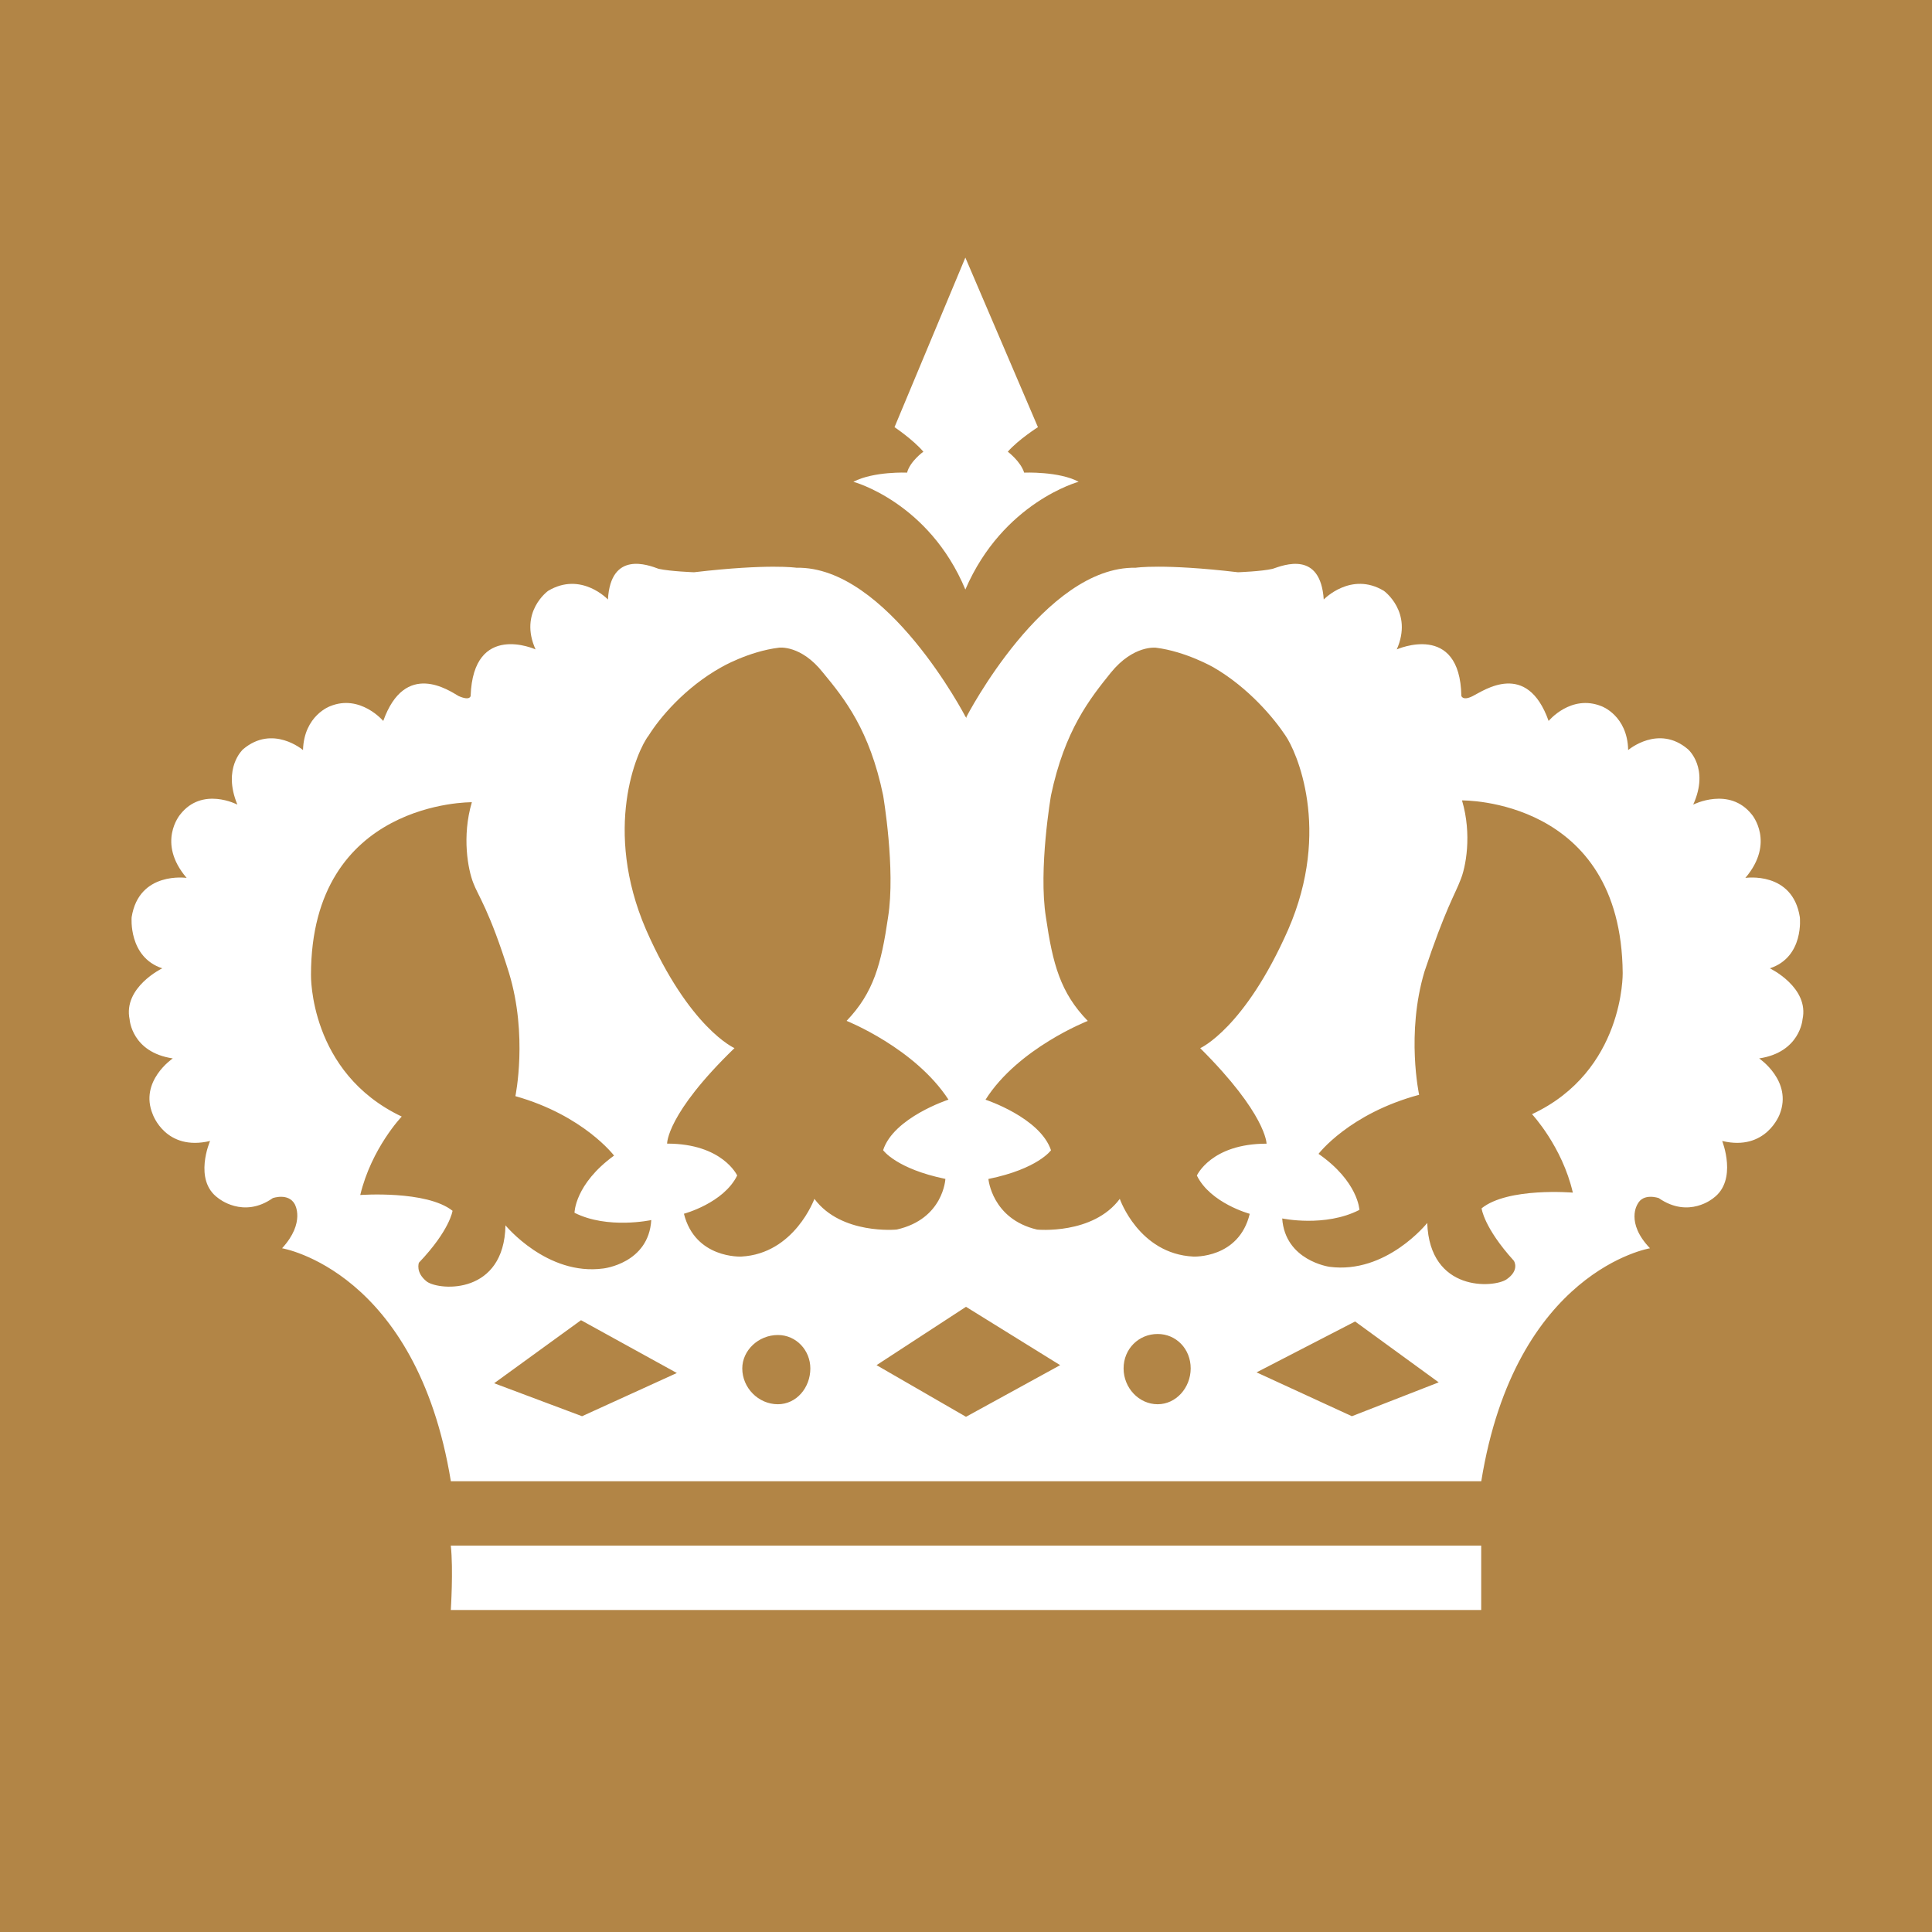 <?xml version="1.0" encoding="UTF-8"?>
<!-- Generator: Adobe Illustrator 16.0.0, SVG Export Plug-In . SVG Version: 6.00 Build 0)  -->
<!DOCTYPE svg PUBLIC "-//W3C//DTD SVG 1.1//EN" "http://www.w3.org/Graphics/SVG/1.1/DTD/svg11.dtd">
<svg version="1.1" id="Layer_1" xmlns="http://www.w3.org/2000/svg" xmlns:xlink="http://www.w3.org/1999/xlink" x="0px" y="0px" width="30px" height="30px" viewBox="-297.5 435.5 30 30" enable-background="new -297.5 435.5 30 30" xml:space="preserve">
<rect x="-297.5" y="435.5" fill="#B28546" width="30" height="30"/>
<path fill="#FFFFFF" d="M-273.711,452.801c0,0,0.468,0.5,0.634,1.218c0,0-1.008-0.086-1.417,0.244c0,0,0.033,0.298,0.501,0.814  c0,0,0.097,0.145-0.115,0.29c-0.198,0.132-1.192,0.2-1.23-0.877c0,0-0.634,0.797-1.517,0.681c0,0-0.69-0.094-0.735-0.751  c0,0,0.666,0.141,1.199-0.133c0,0-0.018-0.441-0.635-0.87c0,0,0.475-0.625,1.562-0.917c0,0-0.205-0.95,0.083-1.913  c0.324-0.973,0.477-1.205,0.556-1.415c0.085-0.197,0.185-0.71,0.027-1.243c0,0,2.474-0.041,2.495,2.681  C-272.303,450.609-272.276,452.131-273.711,452.801 M-276.508,457.491l-1.48-0.681l1.53-0.79l1.298,0.945L-276.508,457.491z   M-278.971,455.012c-0.846-0.043-1.141-0.896-1.141-0.896c-0.418,0.561-1.284,0.477-1.284,0.477  c-0.702-0.164-0.756-0.786-0.756-0.786c0.77-0.157,0.972-0.446,0.972-0.446c-0.171-0.508-1.017-0.785-1.017-0.785  c0.506-0.801,1.588-1.223,1.588-1.223c-0.427-0.44-0.544-0.884-0.65-1.61c-0.119-0.747,0.079-1.893,0.079-1.893  c0.213-1.01,0.601-1.497,0.929-1.905c0.353-0.434,0.702-0.387,0.702-0.387c0.463,0.058,0.891,0.304,0.891,0.304  c0.549,0.318,0.943,0.795,1.118,1.059c0.167,0.239,0.72,1.459,0.043,3.014c-0.677,1.536-1.366,1.841-1.366,1.841  c1.03,1.026,1.03,1.483,1.03,1.483c-0.861,0-1.082,0.495-1.082,0.495c0.211,0.43,0.821,0.594,0.821,0.594  C-278.263,455.048-278.971,455.012-278.971,455.012 M-279.524,457.305c-0.292,0-0.529-0.255-0.529-0.556  c0-0.305,0.236-0.535,0.529-0.535c0.286,0,0.513,0.23,0.513,0.535C-279.012,457.05-279.239,457.305-279.524,457.305 M-282.5,457.5  l-1.389-0.802l1.389-0.906l1.462,0.906L-282.5,457.5z M-284.854,454.116c0,0-0.31,0.853-1.136,0.896c0,0-0.715,0.036-0.89-0.665  c0,0,0.616-0.164,0.827-0.594c0,0-0.227-0.495-1.088-0.495c0,0-0.014-0.457,1.046-1.483c0,0-0.7-0.305-1.374-1.841  c-0.67-1.555-0.146-2.774,0.042-3.014c0.164-0.264,0.556-0.74,1.127-1.059c0,0,0.421-0.246,0.897-0.304c0,0,0.34-0.047,0.682,0.387  c0.338,0.408,0.725,0.896,0.934,1.905c0,0,0.196,1.146,0.077,1.893c-0.106,0.727-0.223,1.17-0.644,1.61c0,0,1.06,0.422,1.582,1.223  c0,0-0.851,0.277-1.015,0.785c0,0,0.203,0.289,0.967,0.446c0,0-0.029,0.622-0.755,0.786  C-283.576,454.593-284.436,454.677-284.854,454.116 M-285.421,457.305c-0.303,0-0.553-0.255-0.553-0.556  c0-0.279,0.25-0.519,0.553-0.519c0.286,0,0.504,0.239,0.504,0.519C-284.917,457.05-285.135,457.305-285.421,457.305   M-288.462,457.491l-1.365-0.512l1.349-0.979l1.488,0.82L-288.462,457.491z M-290.869,455.403c-0.185-0.143-0.126-0.296-0.126-0.296  c0.482-0.506,0.522-0.806,0.522-0.806c-0.405-0.321-1.433-0.245-1.433-0.245c0.175-0.729,0.644-1.218,0.644-1.218  c-1.44-0.683-1.409-2.199-1.409-2.199c0-2.713,2.498-2.682,2.498-2.682c-0.158,0.536-0.059,1.047,0.022,1.253  c0.072,0.195,0.25,0.419,0.555,1.398c0.295,0.97,0.099,1.913,0.099,1.913c1.06,0.299,1.532,0.923,1.532,0.923  c-0.612,0.445-0.614,0.888-0.614,0.888c0.515,0.26,1.192,0.113,1.192,0.113c-0.041,0.675-0.745,0.752-0.745,0.752  c-0.873,0.118-1.519-0.67-1.519-0.67C-289.672,455.6-290.658,455.545-290.869,455.403 M-270.018,450.536  c0.536-0.175,0.466-0.794,0.466-0.794c-0.113-0.72-0.846-0.61-0.846-0.61c0.468-0.55,0.101-0.983,0.101-0.983  c-0.349-0.442-0.911-0.155-0.911-0.155c0.258-0.569-0.081-0.859-0.081-0.859c-0.457-0.392-0.929,0.012-0.929,0.012  c-0.011-0.538-0.414-0.681-0.414-0.681c-0.475-0.191-0.821,0.229-0.821,0.229c-0.338-0.949-1.008-0.471-1.177-0.387  c-0.157,0.08-0.178-0.002-0.178-0.002c-0.022-1.159-1.003-0.722-1.003-0.722c0.257-0.582-0.2-0.909-0.2-0.909  c-0.51-0.308-0.934,0.134-0.934,0.134c-0.051-0.759-0.616-0.537-0.794-0.476c-0.173,0.04-0.538,0.053-0.538,0.053  c-1.167-0.137-1.588-0.07-1.588-0.07c-1.415-0.028-2.627,2.313-2.627,2.313v0.018l-0.016-0.018c0,0-1.217-2.342-2.625-2.313  c0,0-0.43-0.066-1.59,0.07c0,0-0.364-0.013-0.549-0.053c-0.167-0.062-0.745-0.283-0.788,0.476c0,0-0.416-0.441-0.929-0.134  c0,0-0.457,0.327-0.195,0.909c0,0-0.967-0.438-1.008,0.722c0,0-0.006,0.082-0.187,0.002c-0.146-0.084-0.83-0.562-1.17,0.387  c0,0-0.357-0.421-0.825-0.229c0,0-0.405,0.143-0.421,0.681c0,0-0.47-0.403-0.931-0.012c0,0-0.324,0.29-0.088,0.859  c0,0-0.546-0.287-0.889,0.155c0,0-0.369,0.434,0.101,0.983c0,0-0.74-0.109-0.854,0.61c0,0-0.054,0.619,0.475,0.794  c0,0-0.612,0.296-0.506,0.795c0,0,0.032,0.509,0.67,0.604c0,0-0.524,0.353-0.312,0.866c0,0,0.198,0.58,0.891,0.416  c0,0-0.265,0.608,0.126,0.887c0,0,0.387,0.325,0.848,0c0,0,0.241-0.085,0.34,0.093c0,0,0.173,0.283-0.196,0.686  c0,0,2.085,0.344,2.621,3.618h16c0.529-3.274,2.62-3.618,2.62-3.618c-0.385-0.402-0.193-0.686-0.193-0.686  c0.09-0.178,0.329-0.093,0.329-0.093c0.468,0.325,0.848,0,0.848,0c0.38-0.278,0.137-0.887,0.137-0.887  c0.684,0.164,0.893-0.416,0.893-0.416c0.203-0.514-0.319-0.866-0.319-0.866c0.635-0.095,0.673-0.604,0.673-0.604  C-269.401,450.832-270.018,450.536-270.018,450.536 M-290.5,459.5c0.041,0.376,0,1,0,1h16v-1H-290.5z M-283.415,442.839  c0,0-0.515-0.023-0.834,0.142c0,0,1.172,0.315,1.739,1.673c0.585-1.357,1.759-1.673,1.759-1.673  c-0.306-0.165-0.846-0.142-0.846-0.142c-0.054-0.175-0.254-0.325-0.254-0.325c0.164-0.188,0.468-0.381,0.468-0.381l-1.127-2.633  l-1.1,2.633c0,0,0.288,0.193,0.448,0.381C-283.163,442.514-283.37,442.664-283.415,442.839"/>
</svg>